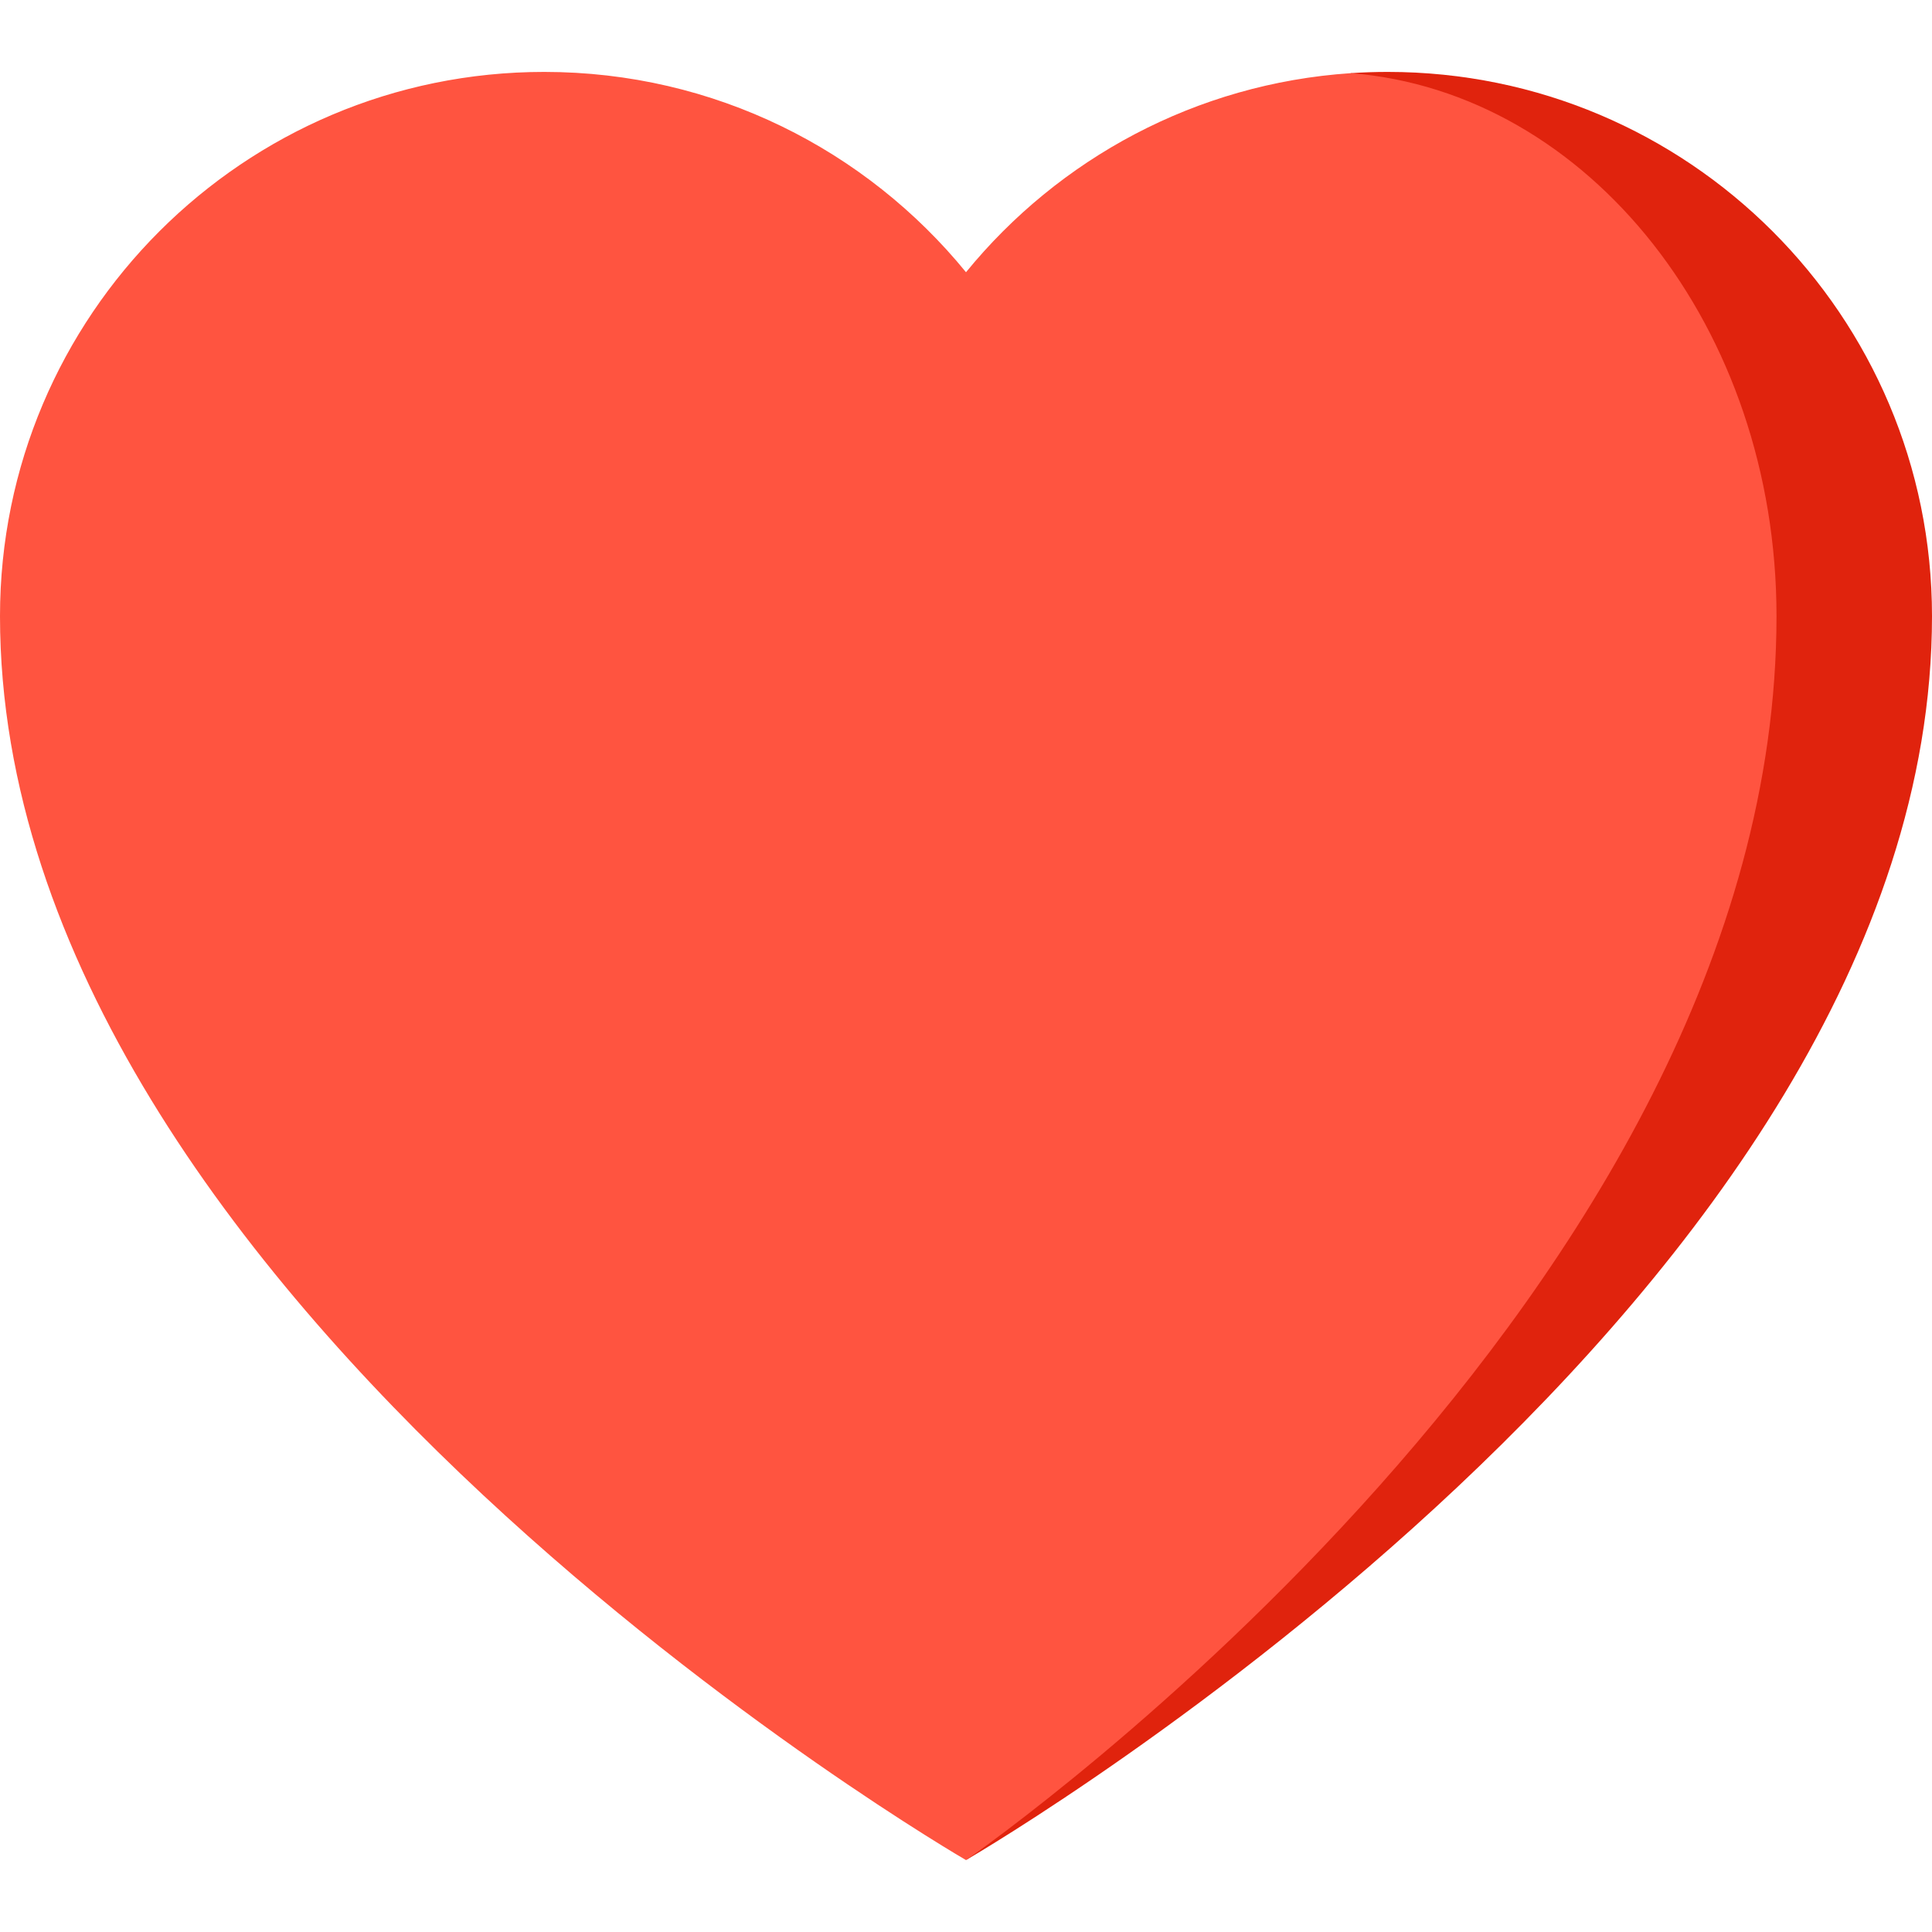 <svg xmlns="http://www.w3.org/2000/svg" viewBox="0 0 512 512"><path d="M367.775 19.058c-3.286 0-6.552.113-9.787.33L256.103 492.88c5.862-3.41 255.866-150.2 255.897-329.576 0-79.653-64.572-144.246-144.225-144.246z" fill="#e0230d"/><path d="M357.988 19.388c63.006 5.027 112.805 67.549 112.805 143.916-.031 179.19-209.364 325.867-214.69 329.576-.072.041-.103.062-.103.062S0 344.802 0 163.284C0 83.63 64.572 19.058 144.225 19.058c45.081 0 85.33 20.686 111.775 53.085 24.518-30.04 60.894-50.004 101.988-52.755z" fill="#ff5440"/></svg>